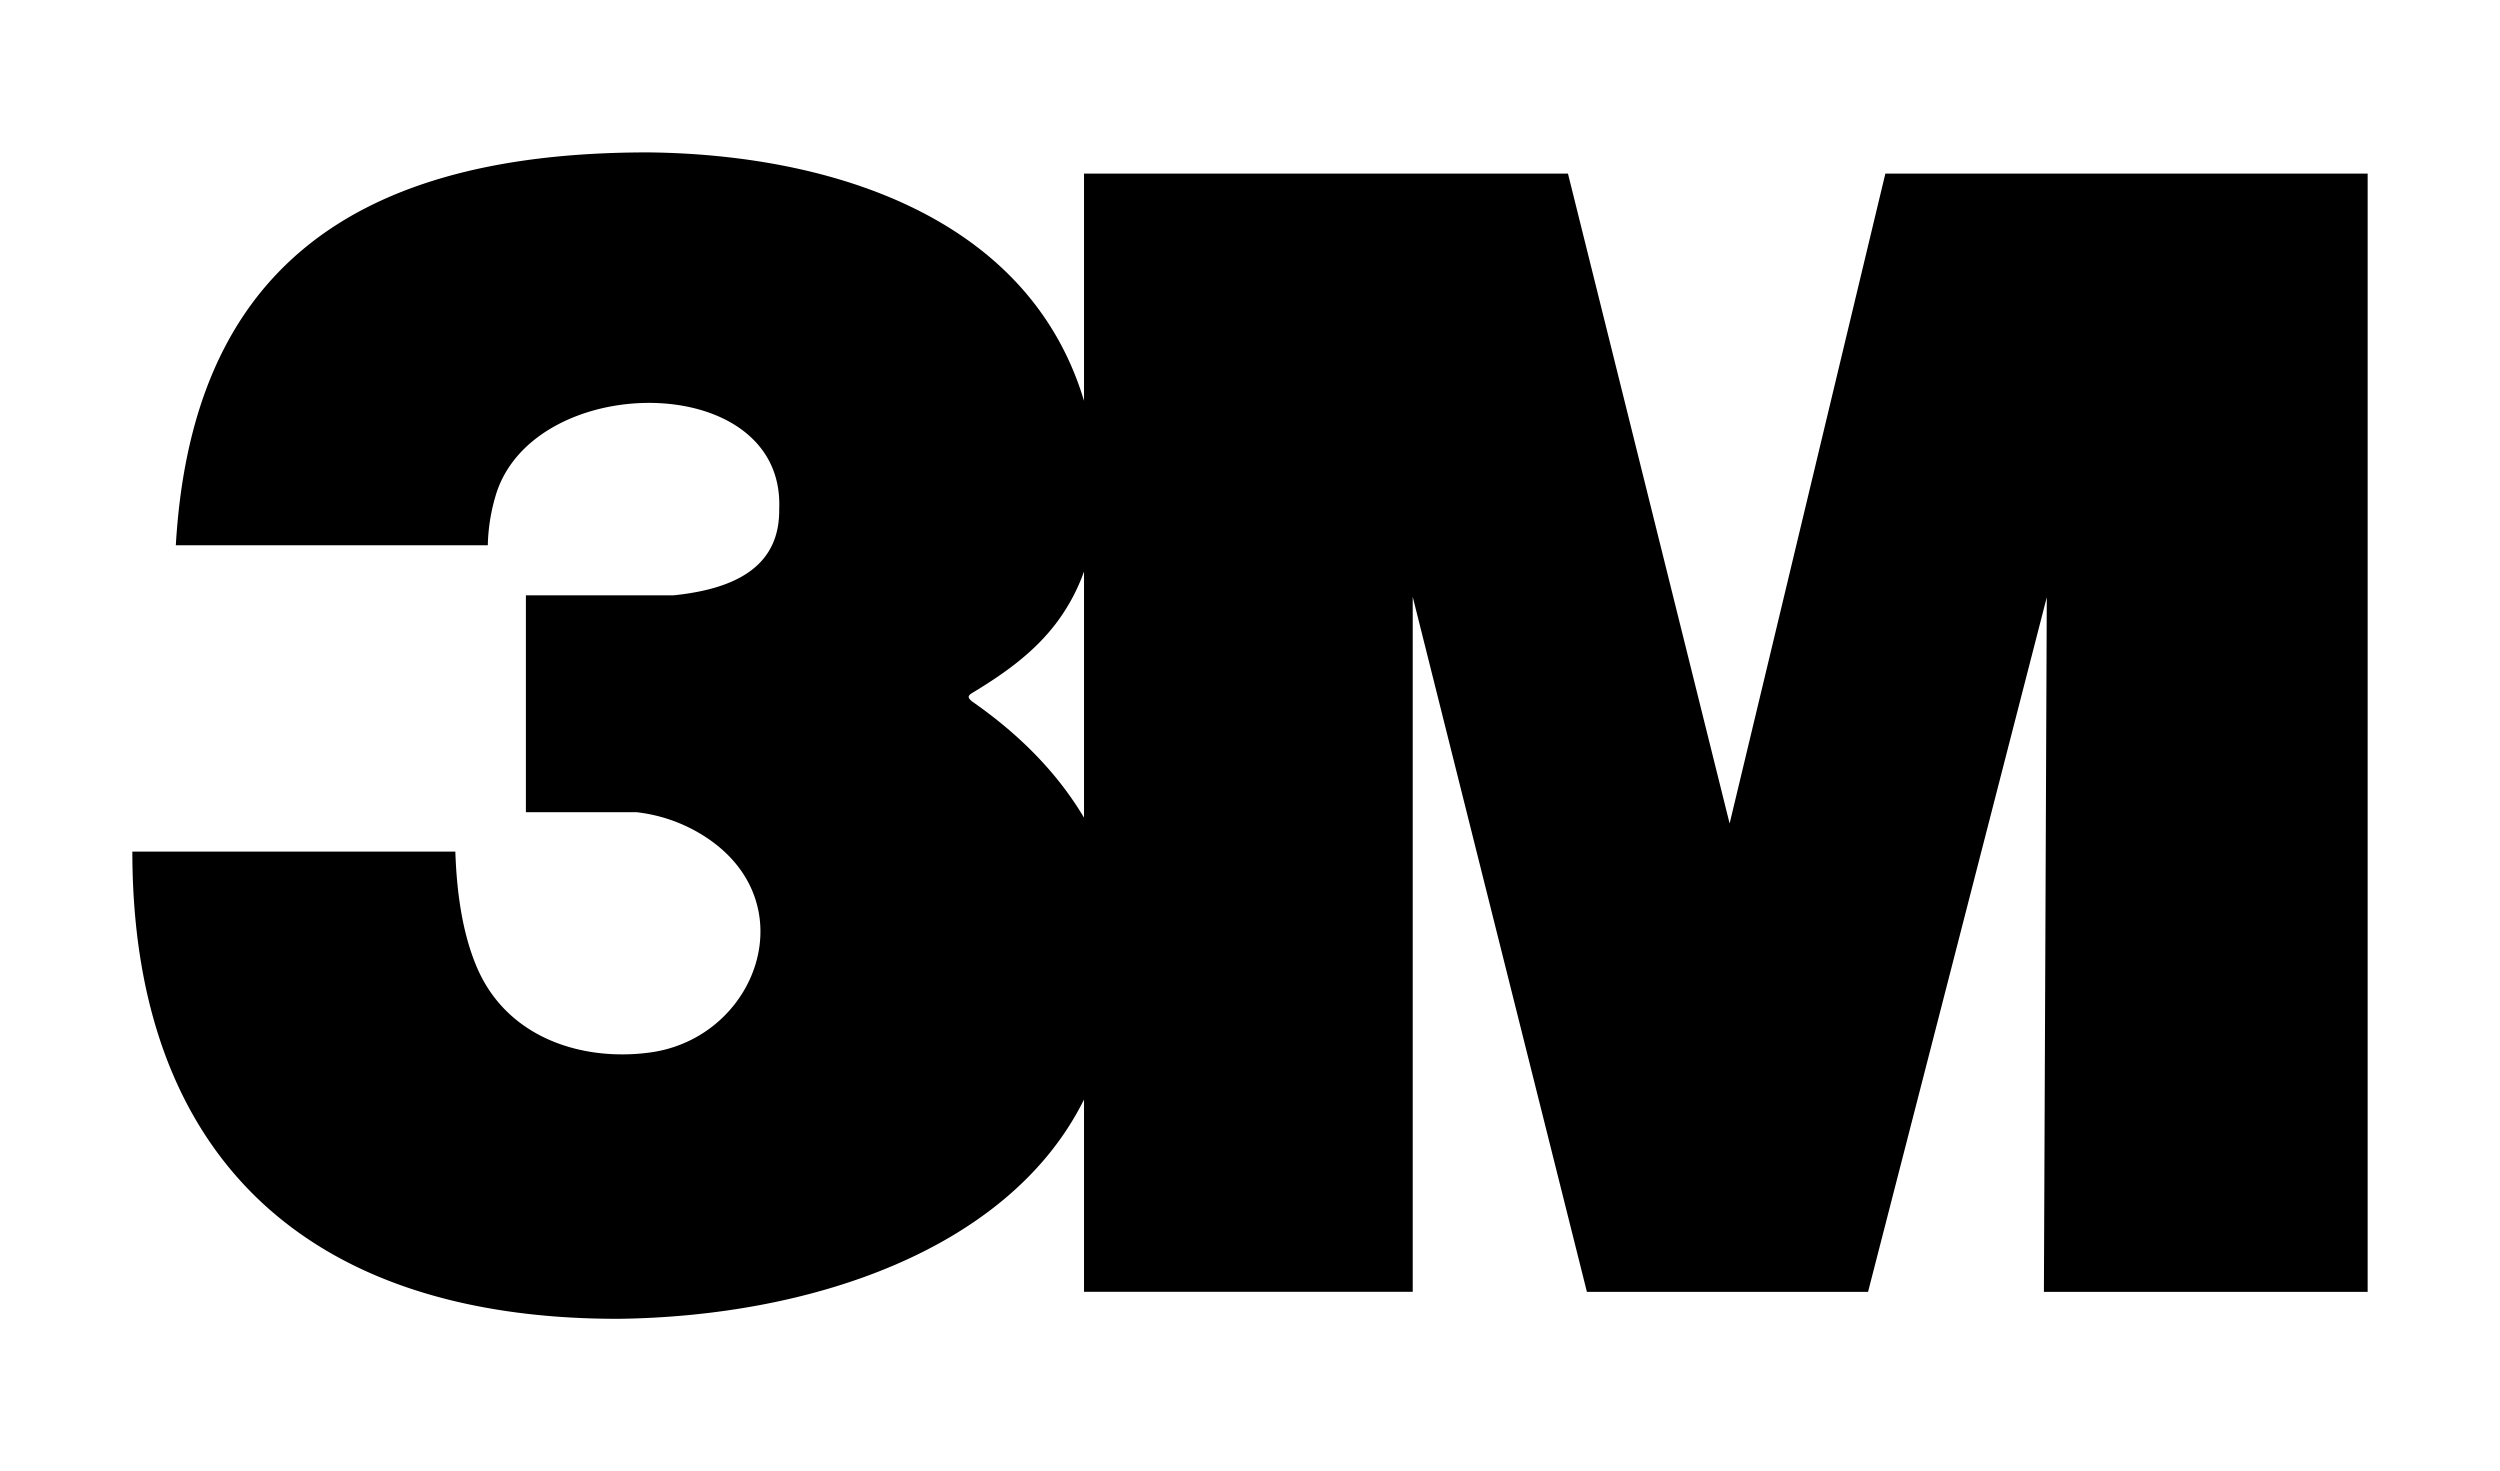 <?xml version="1.0" encoding="UTF-8"?> <svg xmlns="http://www.w3.org/2000/svg" id="Camada_1" data-name="Camada 1" viewBox="0 0 1059.48 623.47"><defs><style>.cls-1{fill-rule:evenodd;}</style></defs><path class="cls-1" d="M459.4,346.52c-10.47-17.61-25.79-34.16-47.29-49.14-2-1.6-2.22-2.44,0-3.77,14.2-8.54,26.5-17.55,35.68-29.77A81.81,81.81,0,0,0,459.4,242.2ZM74.51,231.08H206.73a79.39,79.39,0,0,1,3.78-22.53c8.12-24.17,35.48-37,62-37.77,30.07-.88,59.05,13.75,57.71,44.95.3,23.43-17.07,33.73-44.75,36.56q-31.29,0-62.6,0v91.91h46.87a67.54,67.54,0,0,1,27.76,9.55C342.39,381.39,321,440,275.32,446.06c-28.31,3.79-60.19-5.92-73.13-35.92-6.66-15.47-8.71-33.84-9.22-49.24H56.09c0,127.31,72.26,198.3,206.39,198,81.65-1.11,163.22-29.25,195.41-90,.52-1,1-1.93,1.51-2.9v81.46H598.7V252.94l73.82,294.54H791.66l75.75-294.37-1.22,294.37h137.2V73.57H799L733,349,664.49,73.57H459.4v96.3c-23.85-79.46-109.65-104.36-184-105.28C141.26,64.3,80.88,122,74.51,231.08Z"></path></svg> 